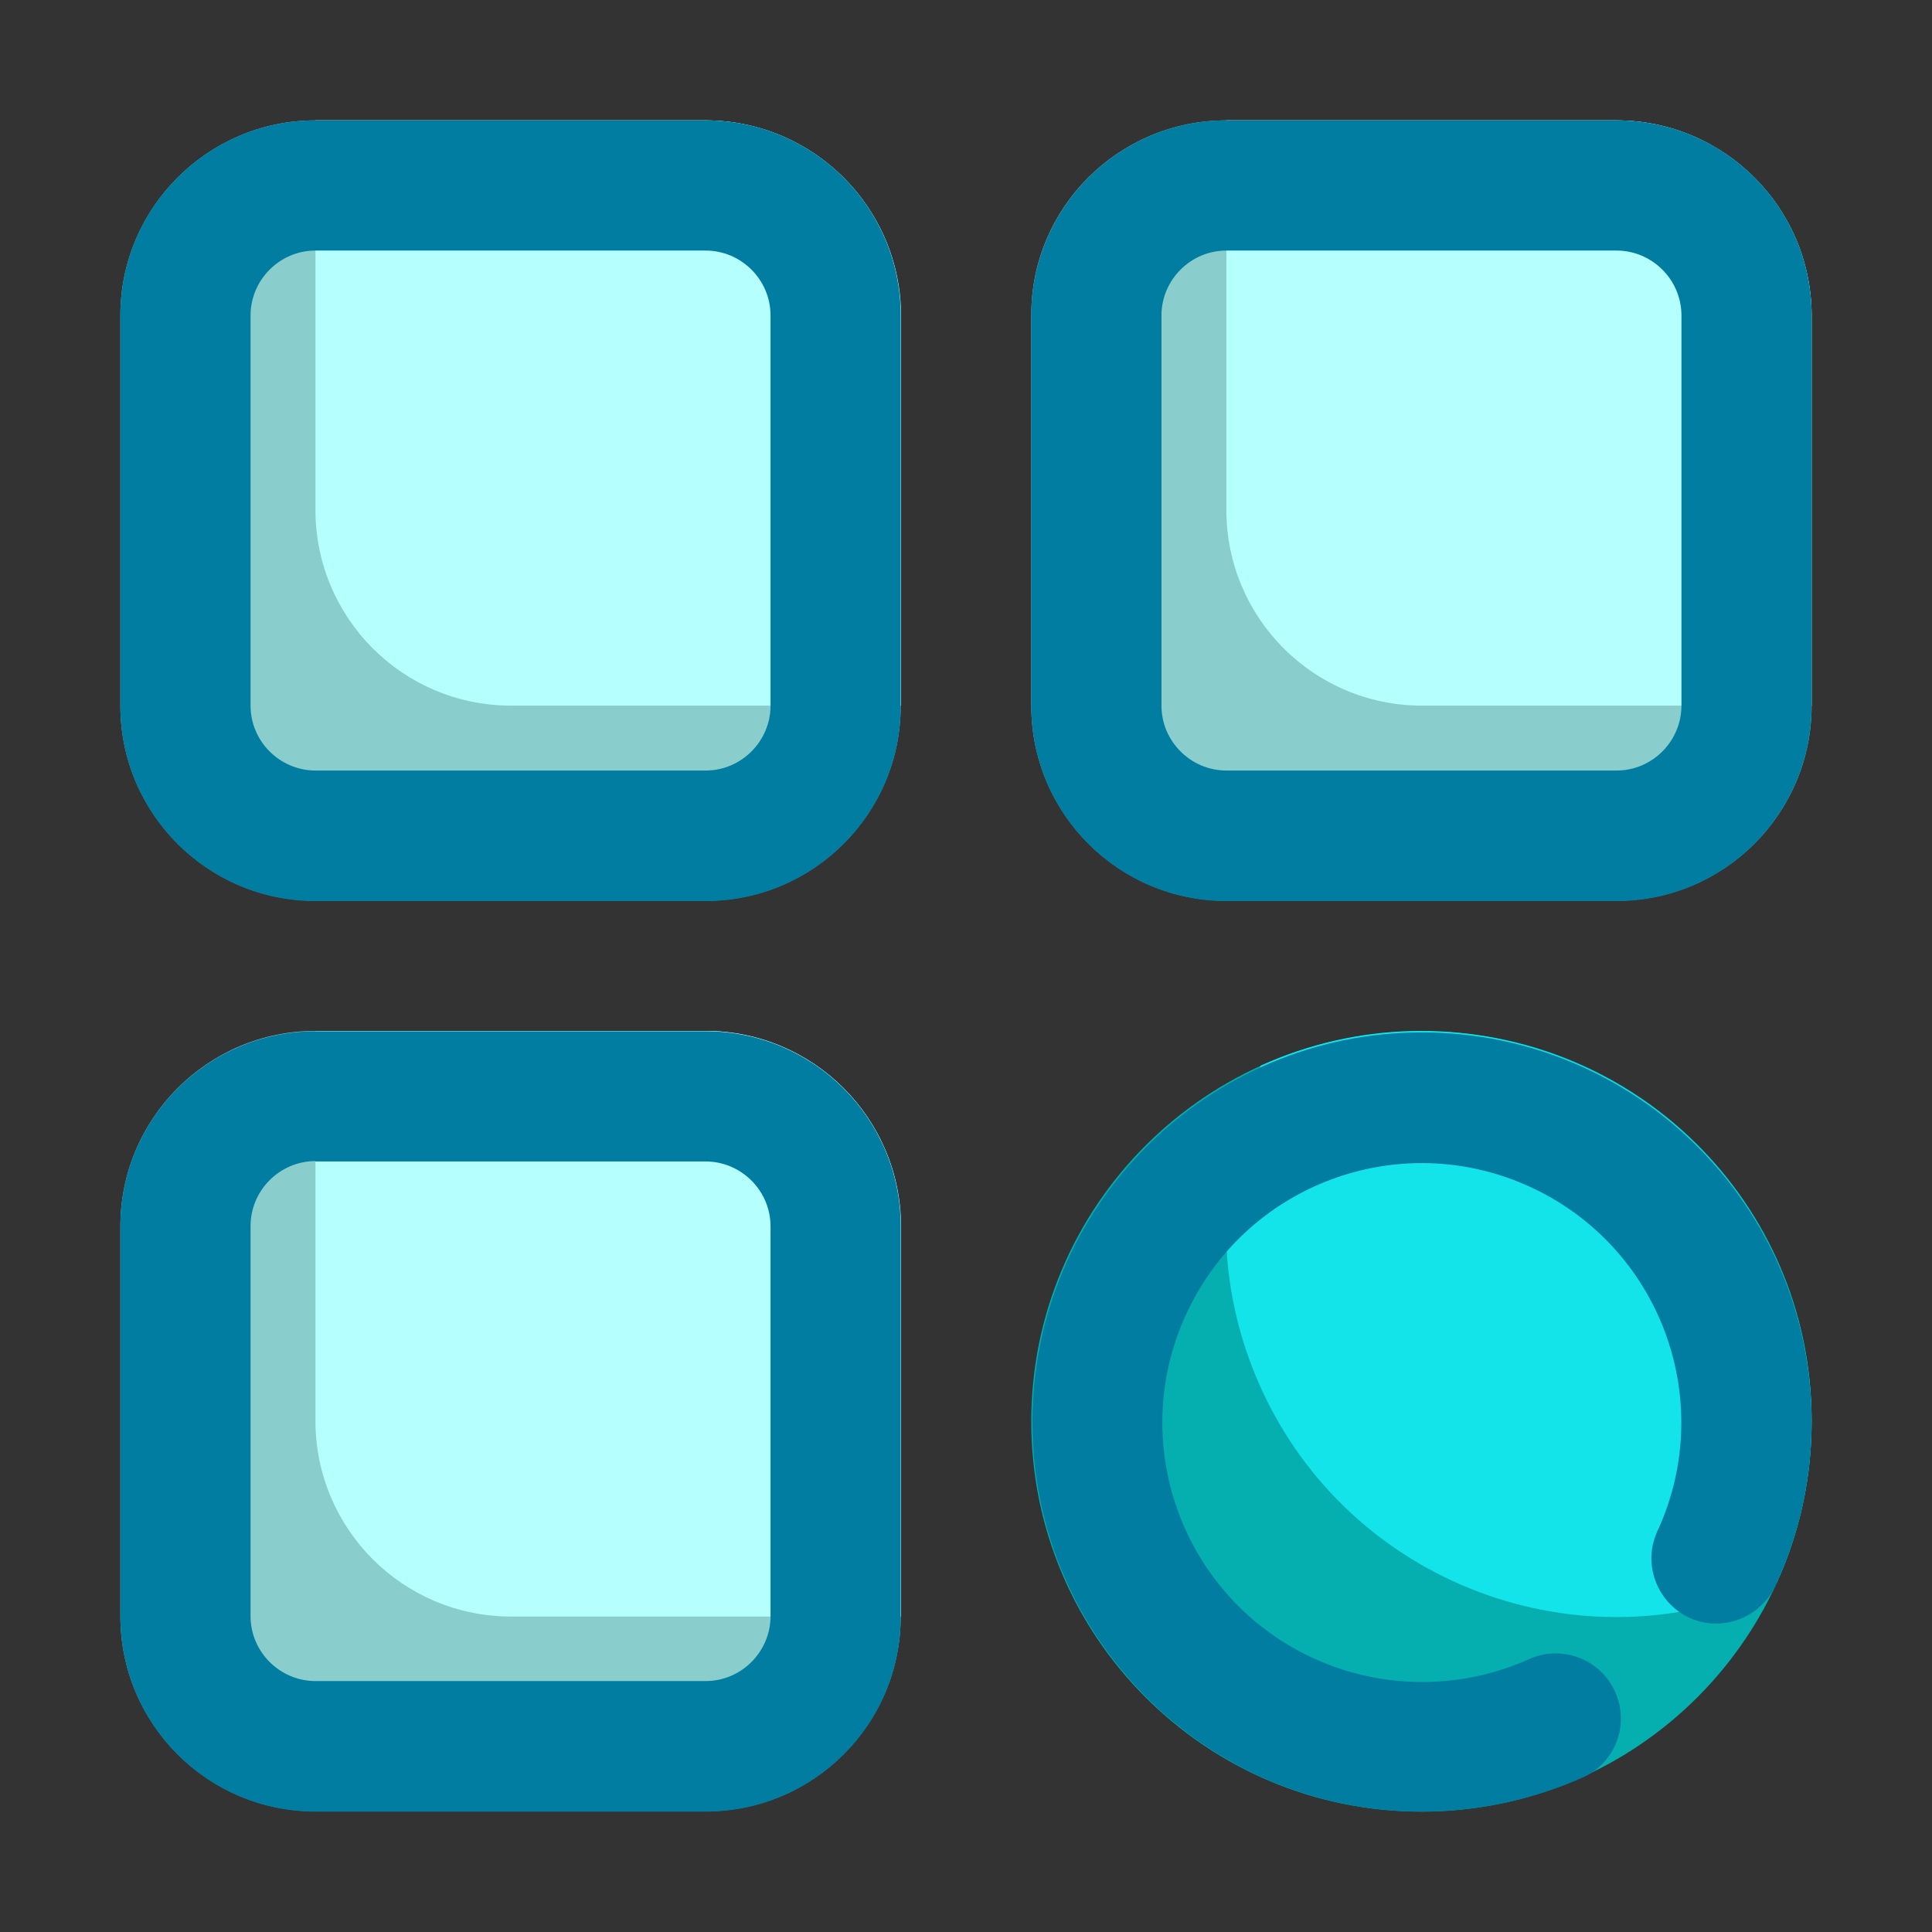 <?xml version="1.0" encoding="utf-8"?>
<!-- Generator: Adobe Illustrator 24.3.0, SVG Export Plug-In . SVG Version: 6.00 Build 0)  -->
<svg version="1.1" id="Layer_1" xmlns:svgjs="http://svgjs.com/svgjs"
	 xmlns="http://www.w3.org/2000/svg" xmlns:xlink="http://www.w3.org/1999/xlink" x="0px" y="0px" viewBox="0 0 512 512"
	 style="enable-background:new 0 0 512 512;" xml:space="preserve">
<rect x="0" y="0" width="512" height="512" fill="#333333" stroke="none"/>
<style type="text/css">
	.st0{fill:#89CECC;}
	.st1{fill:#05AFAF;}
	.st2{fill:#B6FFFF;}
	.st3{fill:#13E4EA;}
	.st4{fill:#007DA1;}
</style>
<g>
	<g>
		<path class="st0" d="M83.6,31.9H187c28.6,0,51.7,23.2,51.7,51.7V187c0,28.6-23.2,51.7-51.7,51.7H83.6c-28.6,0-51.7-23.2-51.7-51.7
			V83.6C31.9,55.1,55.1,31.9,83.6,31.9z"/>
		<path class="st0" d="M325,31.9h103.4c28.6,0,51.7,23.2,51.7,51.7V187c0,28.6-23.2,51.7-51.7,51.7H325c-28.6,0-51.7-23.2-51.7-51.7
			V83.6C273.2,55.1,296.4,31.9,325,31.9z"/>
		<path class="st0" d="M83.6,273.2H187c28.6,0,51.7,23.2,51.7,51.7v103.4c0,28.6-23.2,51.7-51.7,51.7H83.6
			c-28.6,0-51.7-23.2-51.7-51.7V325C31.9,296.4,55.1,273.2,83.6,273.2z"/>
	</g>
	<path class="st1" d="M480.1,376.7c0,57.1-46.3,103.4-103.4,103.4s-103.4-46.3-103.4-103.4s46.3-103.4,103.4-103.4
		C433.6,273,479.9,319,480.1,376C480.1,376.2,480.1,376.5,480.1,376.7z"/>
	<path class="st2" d="M238.8,83.6V187H135.3c-28.6-0.1-51.6-23.2-51.7-51.7V31.9H187C215.6,32,238.7,55.1,238.8,83.6z"/>
	<path class="st2" d="M480.1,83.6V187H376.7c-28.6-0.1-51.6-23.2-51.7-51.7V31.9h103.4C456.9,32,480,55.1,480.1,83.6z"/>
	<path class="st2" d="M238.8,325v103.4H135.3c-28.6-0.1-51.6-23.2-51.7-51.7V273.2H187C215.6,273.3,238.7,296.4,238.8,325z"/>
	<path class="st3" d="M480.1,376.7c0,14.7-3.1,29.2-9.2,42.6c-52,23.6-113.3,0.4-136.8-51.6c-12.3-27.2-12.3-58.2,0-85.3
		c52-23.5,113.3-0.4,136.8,51.7C477,347.5,480.1,362,480.1,376.7L480.1,376.7z"/>
	<g>
		<path class="st4" d="M187,238.8H83.6c-28.6,0-51.7-23.2-51.7-51.7V83.6c0-28.6,23.2-51.7,51.7-51.7H187
			c28.6,0,51.7,23.2,51.7,51.7V187C238.8,215.6,215.6,238.8,187,238.8z M83.6,66.4c-9.5,0-17.2,7.8-17.2,17.2V187
			c0,9.5,7.8,17.2,17.2,17.2H187c9.5,0,17.2-7.8,17.2-17.2V83.6c0-9.5-7.8-17.2-17.2-17.2H83.6z"/>
		<path class="st4" d="M428.4,238.8H325c-28.6,0-51.7-23.2-51.7-51.7V83.6c0-28.6,23.2-51.7,51.7-51.7h103.4
			c28.6,0,51.7,23.2,51.7,51.7V187C480.1,215.6,456.9,238.8,428.4,238.8z M325,66.4c-9.5,0-17.2,7.8-17.2,17.2V187
			c0,9.5,7.8,17.2,17.2,17.2h103.4c9.5,0,17.2-7.8,17.2-17.2V83.6c0-9.5-7.8-17.2-17.2-17.2H325z"/>
		<path class="st4" d="M187,480.1H83.6c-28.6,0-51.7-23.2-51.7-51.7V325c0-28.6,23.2-51.7,51.7-51.7H187c28.6,0,51.7,23.2,51.7,51.7
			v103.4C238.8,456.9,215.6,480.1,187,480.1z M83.6,307.7c-9.5,0-17.2,7.8-17.2,17.2v103.4c0,9.5,7.8,17.2,17.2,17.2H187
			c9.5,0,17.2-7.8,17.2-17.2V325c0-9.5-7.8-17.2-17.2-17.2H83.6z"/>
		<path class="st4" d="M376.7,480.1c-57-0.1-103.2-46.4-103.1-103.4S320,273.5,377,273.6c57,0.1,103.2,46.4,103.1,103.4
			c0,14.8-3.2,29.4-9.4,42.8c-3.8,8.7-13.9,12.8-22.6,9.1c-8.7-3.8-12.8-13.9-9.1-22.6c0.1-0.3,0.2-0.6,0.4-0.9
			c15.7-34.6,0.4-75.3-34.2-91c-34.6-15.7-75.3-0.4-91,34.2s-0.4,75.3,34.2,91c18.1,8.2,38.9,8.2,57,0c8.7-3.8,18.9,0.2,22.7,8.9
			c3.7,8.5,0.1,18.4-8.3,22.4C406.2,477,391.5,480.1,376.7,480.1z"/>
	</g>
</g>
</svg>
